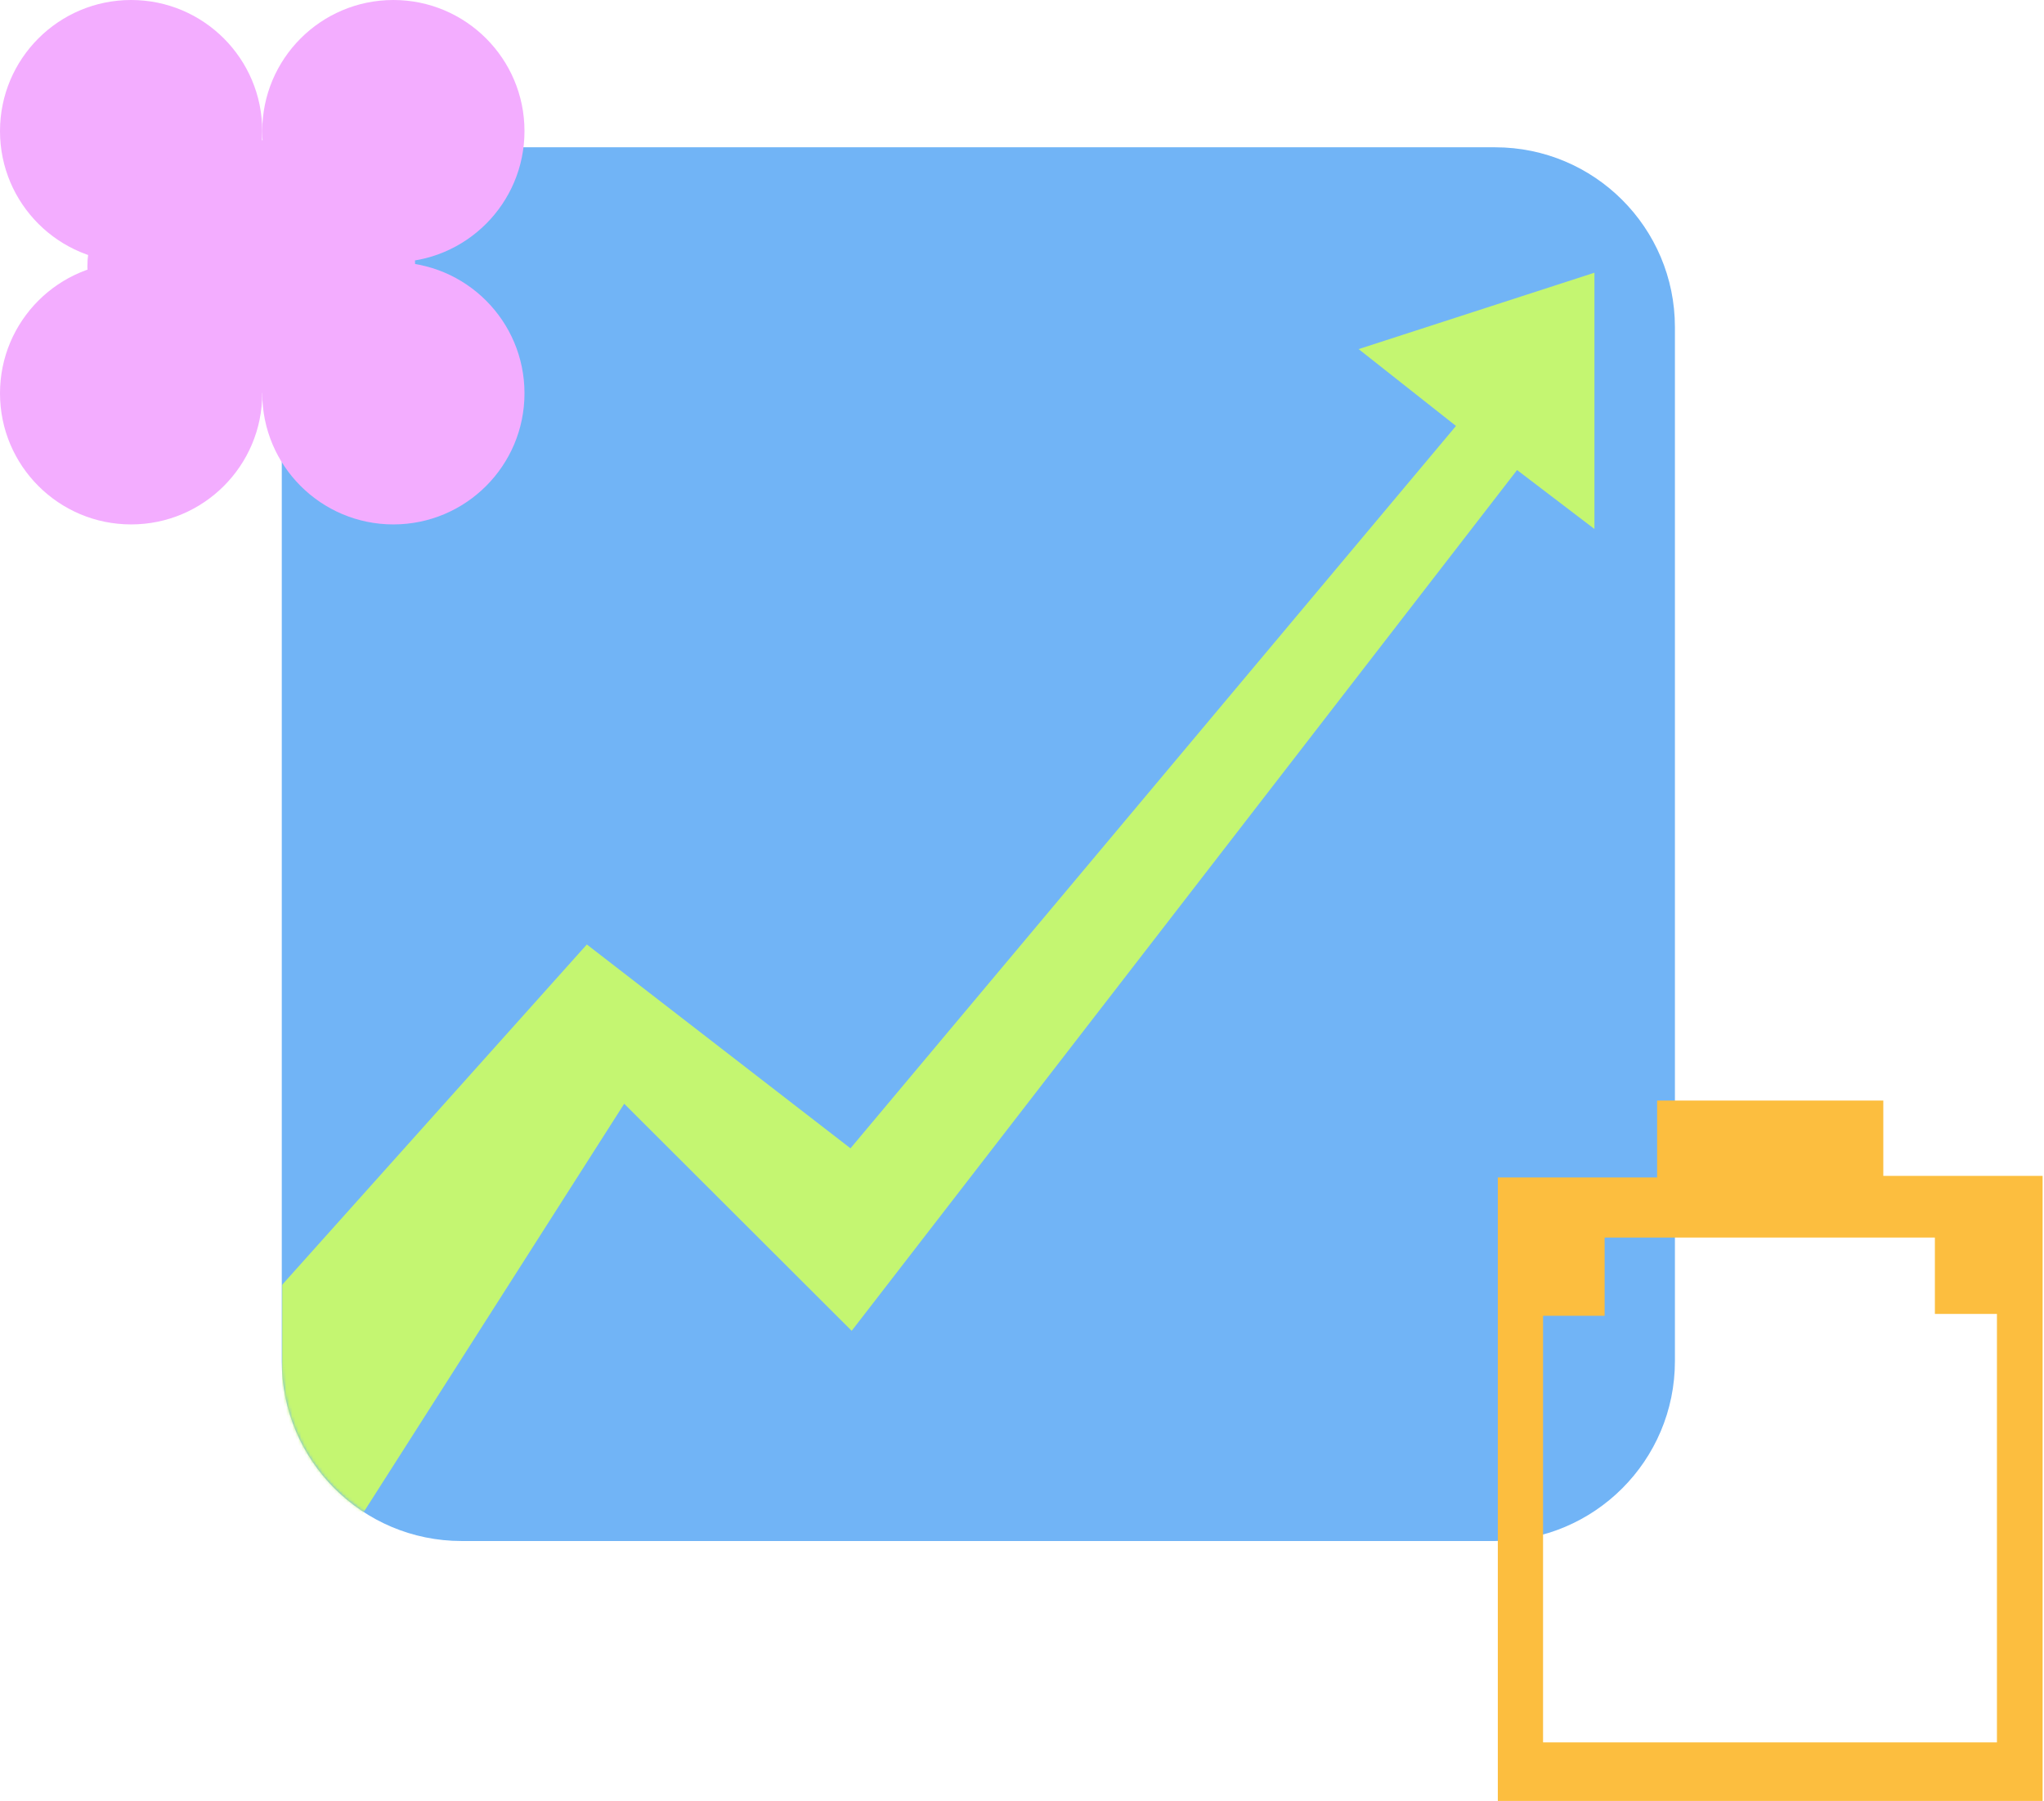 <svg width="682" height="601" viewBox="0 0 682 601" fill="none" xmlns="http://www.w3.org/2000/svg">
<g clip-path="url(#clip0_2862_531)">
<path d="M498.851 49.148H154.019C120.881 49.148 94.019 76.011 94.019 109.148V454.223C94.019 487.361 120.882 514.223 154.019 514.223H498.851C531.988 514.223 558.851 487.361 558.851 454.223V109.148C558.851 76.011 531.988 49.148 498.851 49.148Z" fill="#71B4F6"/>
<mask id="mask0_2862_531" style="mask-type:alpha" maskUnits="userSpaceOnUse" x="94" y="49" width="465" height="466">
<g clip-path="url(#clip1_2862_531)">
<path d="M498.832 49H154C120.863 49 94 75.863 94 109V454.075C94 487.212 120.863 514.075 154 514.075H498.832C531.969 514.075 558.832 487.212 558.832 454.075V109C558.832 75.863 531.969 49 498.832 49Z" fill="#71B4F6"/>
</g>
</mask>
<g mask="url(#mask0_2862_531)">
<path d="M532 91V176.519L506.188 156.846L284.172 444.082L208.272 368.308L101.942 535L87.26 522.785L77 497.377V447.878L195.805 315.164L283.77 383.182L485.805 142.136L453.321 116.495L532 91Z" fill="#C4F671"/>
</g>
</g>
<path d="M628.383 392.382V367.25H552.911V392.912H499.761V600.958H514.853V439.072H535.399V412.96H645.591V438.446H666.299V581.416H514.853V600.958H666.299H681.533V392.382H628.383Z" fill="#FCBE3F"/>
<circle cx="43.749" cy="43.749" r="43.749" transform="matrix(-1 0 0 1 87.498 0.001)" fill="#F3ADFF"/>
<circle cx="43.749" cy="43.749" r="43.749" transform="matrix(-1 0 0 1 87.498 87.497)" fill="#F3ADFF"/>
<circle cx="43.749" cy="43.749" r="43.749" transform="matrix(-1 0 0 1 175 0.001)" fill="#F3ADFF"/>
<circle cx="43.749" cy="43.749" r="43.749" transform="matrix(-1 0 0 1 175 87.497)" fill="#F3ADFF"/>
<ellipse cx="83.845" cy="88.957" rx="54.686" ry="42.291" fill="#F3ADFF"/>
<defs>
<clipPath id="clip0_2862_531">
<rect width="464.832" height="465.075" fill="white" transform="translate(94.019 49.148)"/>
</clipPath>
<clipPath id="clip1_2862_531">
<rect width="464.832" height="465.075" fill="white" transform="translate(94 49)"/>
</clipPath>
</defs>
</svg>
